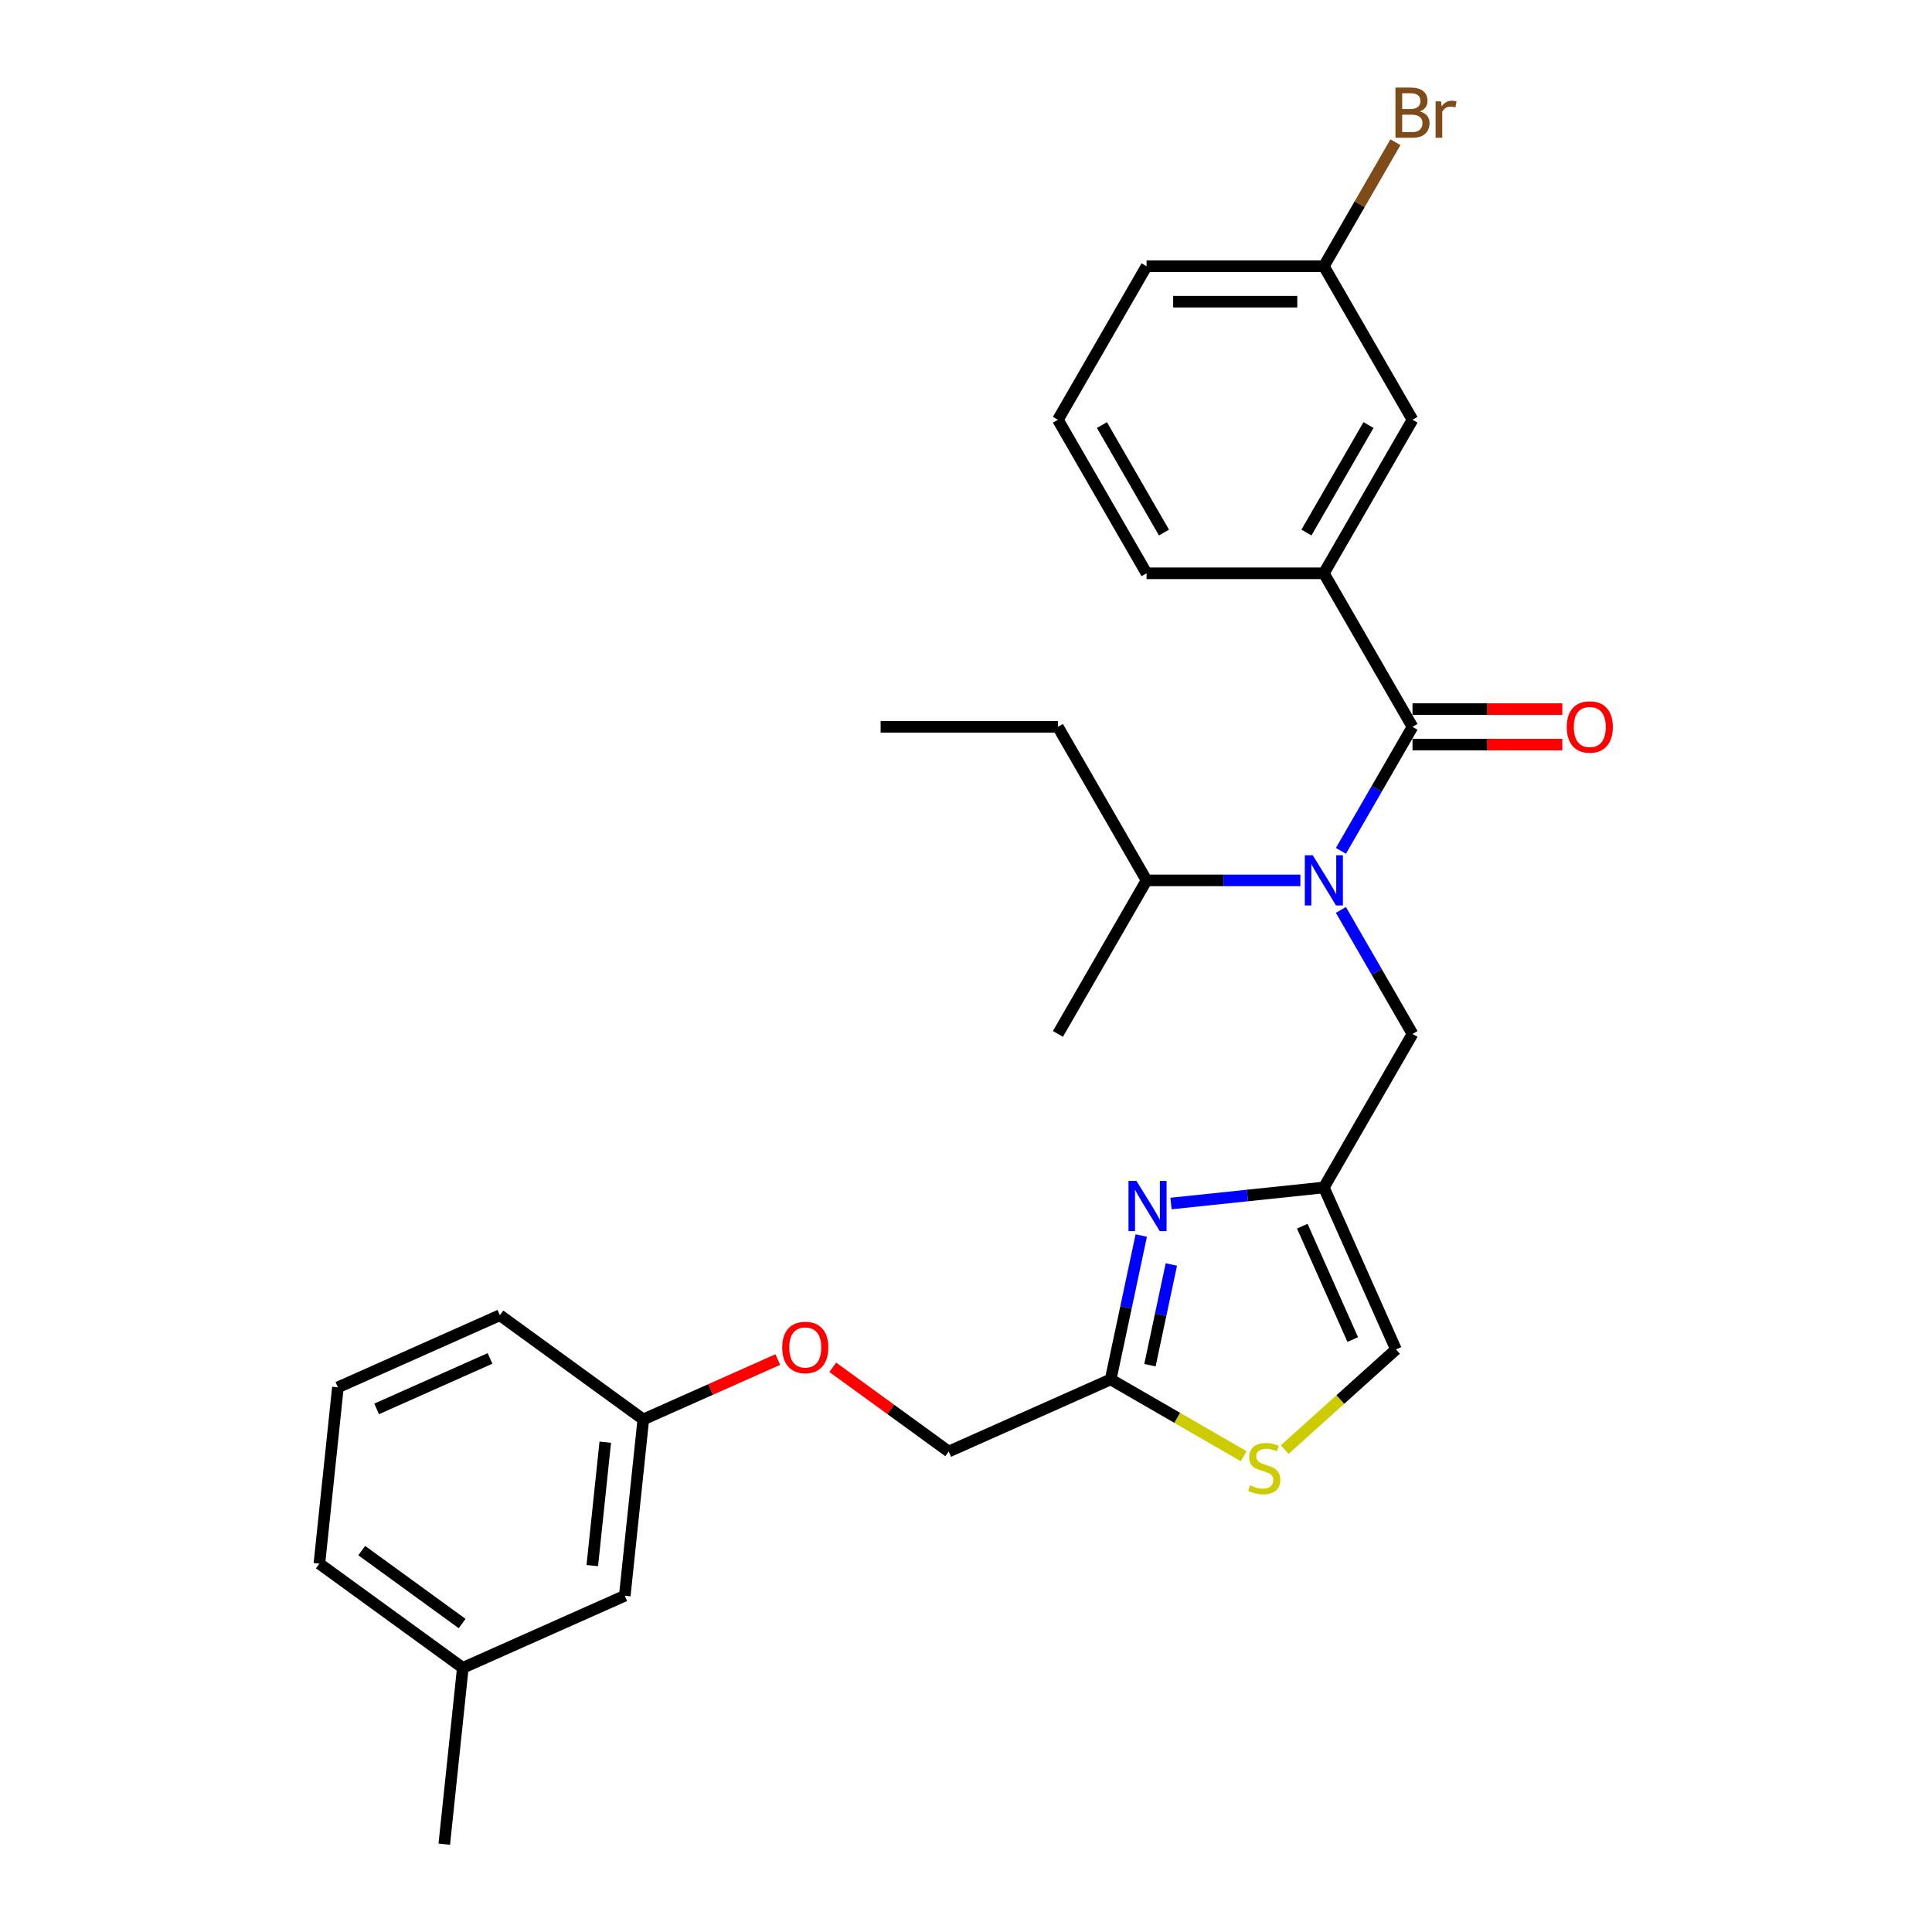 <?xml version='1.0' encoding='iso-8859-1'?>
<svg version='1.1' baseProfile='full'
              xmlns='http://www.w3.org/2000/svg'
                      xmlns:rdkit='http://www.rdkit.org/xml'
                      xmlns:xlink='http://www.w3.org/1999/xlink'
                  xml:space='preserve'
width='1000px' height='1000px' viewBox='0 0 1000 1000'>
<!-- END OF HEADER -->
<rect style='opacity:1.0;fill:#FFFFFF;stroke:none' width='1000' height='1000' x='0' y='0'> </rect>
<path class='bond-0' d='M 685.225,296.741 L 731.108,217.269' style='fill:none;fill-rule:evenodd;stroke:#000000;stroke-width:6px;stroke-linecap:butt;stroke-linejoin:miter;stroke-opacity:1' />
<path class='bond-0' d='M 676.213,275.644 L 708.331,220.013' style='fill:none;fill-rule:evenodd;stroke:#000000;stroke-width:6px;stroke-linecap:butt;stroke-linejoin:miter;stroke-opacity:1' />
<path class='bond-1' d='M 685.225,296.741 L 593.458,296.741' style='fill:none;fill-rule:evenodd;stroke:#000000;stroke-width:6px;stroke-linecap:butt;stroke-linejoin:miter;stroke-opacity:1' />
<path class='bond-2' d='M 685.225,296.741 L 731.108,376.213' style='fill:none;fill-rule:evenodd;stroke:#000000;stroke-width:6px;stroke-linecap:butt;stroke-linejoin:miter;stroke-opacity:1' />
<path class='bond-3' d='M 694.051,470.973 L 712.58,503.065' style='fill:none;fill-rule:evenodd;stroke:#0000FF;stroke-width:6px;stroke-linecap:butt;stroke-linejoin:miter;stroke-opacity:1' />
<path class='bond-3' d='M 712.58,503.065 L 731.108,535.157' style='fill:none;fill-rule:evenodd;stroke:#000000;stroke-width:6px;stroke-linecap:butt;stroke-linejoin:miter;stroke-opacity:1' />
<path class='bond-4' d='M 694.051,440.397 L 712.58,408.305' style='fill:none;fill-rule:evenodd;stroke:#0000FF;stroke-width:6px;stroke-linecap:butt;stroke-linejoin:miter;stroke-opacity:1' />
<path class='bond-4' d='M 712.58,408.305 L 731.108,376.213' style='fill:none;fill-rule:evenodd;stroke:#000000;stroke-width:6px;stroke-linecap:butt;stroke-linejoin:miter;stroke-opacity:1' />
<path class='bond-5' d='M 673.075,455.685 L 633.267,455.685' style='fill:none;fill-rule:evenodd;stroke:#0000FF;stroke-width:6px;stroke-linecap:butt;stroke-linejoin:miter;stroke-opacity:1' />
<path class='bond-5' d='M 633.267,455.685 L 593.458,455.685' style='fill:none;fill-rule:evenodd;stroke:#000000;stroke-width:6px;stroke-linecap:butt;stroke-linejoin:miter;stroke-opacity:1' />
<path class='bond-6' d='M 731.108,385.39 L 769.879,385.39' style='fill:none;fill-rule:evenodd;stroke:#000000;stroke-width:6px;stroke-linecap:butt;stroke-linejoin:miter;stroke-opacity:1' />
<path class='bond-6' d='M 769.879,385.39 L 808.651,385.39' style='fill:none;fill-rule:evenodd;stroke:#FF0000;stroke-width:6px;stroke-linecap:butt;stroke-linejoin:miter;stroke-opacity:1' />
<path class='bond-6' d='M 731.108,367.036 L 769.879,367.036' style='fill:none;fill-rule:evenodd;stroke:#000000;stroke-width:6px;stroke-linecap:butt;stroke-linejoin:miter;stroke-opacity:1' />
<path class='bond-6' d='M 769.879,367.036 L 808.651,367.036' style='fill:none;fill-rule:evenodd;stroke:#FF0000;stroke-width:6px;stroke-linecap:butt;stroke-linejoin:miter;stroke-opacity:1' />
<path class='bond-7' d='M 731.108,217.269 L 685.225,137.797' style='fill:none;fill-rule:evenodd;stroke:#000000;stroke-width:6px;stroke-linecap:butt;stroke-linejoin:miter;stroke-opacity:1' />
<path class='bond-8' d='M 685.225,137.797 L 703.753,105.705' style='fill:none;fill-rule:evenodd;stroke:#000000;stroke-width:6px;stroke-linecap:butt;stroke-linejoin:miter;stroke-opacity:1' />
<path class='bond-8' d='M 703.753,105.705 L 722.281,73.613' style='fill:none;fill-rule:evenodd;stroke:#7F4C19;stroke-width:6px;stroke-linecap:butt;stroke-linejoin:miter;stroke-opacity:1' />
<path class='bond-9' d='M 685.225,137.797 L 593.458,137.797' style='fill:none;fill-rule:evenodd;stroke:#000000;stroke-width:6px;stroke-linecap:butt;stroke-linejoin:miter;stroke-opacity:1' />
<path class='bond-9' d='M 671.46,156.15 L 607.223,156.15' style='fill:none;fill-rule:evenodd;stroke:#000000;stroke-width:6px;stroke-linecap:butt;stroke-linejoin:miter;stroke-opacity:1' />
<path class='bond-10' d='M 547.575,376.213 L 593.458,455.685' style='fill:none;fill-rule:evenodd;stroke:#000000;stroke-width:6px;stroke-linecap:butt;stroke-linejoin:miter;stroke-opacity:1' />
<path class='bond-11' d='M 547.575,376.213 L 455.809,376.213' style='fill:none;fill-rule:evenodd;stroke:#000000;stroke-width:6px;stroke-linecap:butt;stroke-linejoin:miter;stroke-opacity:1' />
<path class='bond-12' d='M 731.108,535.157 L 685.225,614.629' style='fill:none;fill-rule:evenodd;stroke:#000000;stroke-width:6px;stroke-linecap:butt;stroke-linejoin:miter;stroke-opacity:1' />
<path class='bond-13' d='M 593.458,455.685 L 547.575,535.157' style='fill:none;fill-rule:evenodd;stroke:#000000;stroke-width:6px;stroke-linecap:butt;stroke-linejoin:miter;stroke-opacity:1' />
<path class='bond-14' d='M 431.032,707.703 L 461.04,729.505' style='fill:none;fill-rule:evenodd;stroke:#FF0000;stroke-width:6px;stroke-linecap:butt;stroke-linejoin:miter;stroke-opacity:1' />
<path class='bond-14' d='M 461.04,729.505 L 491.049,751.307' style='fill:none;fill-rule:evenodd;stroke:#000000;stroke-width:6px;stroke-linecap:butt;stroke-linejoin:miter;stroke-opacity:1' />
<path class='bond-15' d='M 402.584,703.701 L 367.78,719.197' style='fill:none;fill-rule:evenodd;stroke:#FF0000;stroke-width:6px;stroke-linecap:butt;stroke-linejoin:miter;stroke-opacity:1' />
<path class='bond-15' d='M 367.78,719.197 L 332.975,734.693' style='fill:none;fill-rule:evenodd;stroke:#000000;stroke-width:6px;stroke-linecap:butt;stroke-linejoin:miter;stroke-opacity:1' />
<path class='bond-16' d='M 491.049,751.307 L 574.882,713.983' style='fill:none;fill-rule:evenodd;stroke:#000000;stroke-width:6px;stroke-linecap:butt;stroke-linejoin:miter;stroke-opacity:1' />
<path class='bond-17' d='M 664.98,750.298 L 693.765,724.38' style='fill:none;fill-rule:evenodd;stroke:#CCCC00;stroke-width:6px;stroke-linecap:butt;stroke-linejoin:miter;stroke-opacity:1' />
<path class='bond-17' d='M 693.765,724.38 L 722.55,698.462' style='fill:none;fill-rule:evenodd;stroke:#000000;stroke-width:6px;stroke-linecap:butt;stroke-linejoin:miter;stroke-opacity:1' />
<path class='bond-18' d='M 643.727,753.731 L 609.304,733.857' style='fill:none;fill-rule:evenodd;stroke:#CCCC00;stroke-width:6px;stroke-linecap:butt;stroke-linejoin:miter;stroke-opacity:1' />
<path class='bond-18' d='M 609.304,733.857 L 574.882,713.983' style='fill:none;fill-rule:evenodd;stroke:#000000;stroke-width:6px;stroke-linecap:butt;stroke-linejoin:miter;stroke-opacity:1' />
<path class='bond-19' d='M 722.55,698.462 L 685.225,614.629' style='fill:none;fill-rule:evenodd;stroke:#000000;stroke-width:6px;stroke-linecap:butt;stroke-linejoin:miter;stroke-opacity:1' />
<path class='bond-19' d='M 700.184,693.352 L 674.057,634.669' style='fill:none;fill-rule:evenodd;stroke:#000000;stroke-width:6px;stroke-linecap:butt;stroke-linejoin:miter;stroke-opacity:1' />
<path class='bond-20' d='M 239.55,863.282 L 165.31,809.343' style='fill:none;fill-rule:evenodd;stroke:#000000;stroke-width:6px;stroke-linecap:butt;stroke-linejoin:miter;stroke-opacity:1' />
<path class='bond-20' d='M 239.202,840.343 L 187.234,802.585' style='fill:none;fill-rule:evenodd;stroke:#000000;stroke-width:6px;stroke-linecap:butt;stroke-linejoin:miter;stroke-opacity:1' />
<path class='bond-21' d='M 239.55,863.282 L 323.383,825.957' style='fill:none;fill-rule:evenodd;stroke:#000000;stroke-width:6px;stroke-linecap:butt;stroke-linejoin:miter;stroke-opacity:1' />
<path class='bond-22' d='M 239.55,863.282 L 229.958,954.545' style='fill:none;fill-rule:evenodd;stroke:#000000;stroke-width:6px;stroke-linecap:butt;stroke-linejoin:miter;stroke-opacity:1' />
<path class='bond-23' d='M 165.31,809.343 L 174.902,718.079' style='fill:none;fill-rule:evenodd;stroke:#000000;stroke-width:6px;stroke-linecap:butt;stroke-linejoin:miter;stroke-opacity:1' />
<path class='bond-24' d='M 174.902,718.079 L 258.735,680.754' style='fill:none;fill-rule:evenodd;stroke:#000000;stroke-width:6px;stroke-linecap:butt;stroke-linejoin:miter;stroke-opacity:1' />
<path class='bond-24' d='M 194.942,729.247 L 253.625,703.12' style='fill:none;fill-rule:evenodd;stroke:#000000;stroke-width:6px;stroke-linecap:butt;stroke-linejoin:miter;stroke-opacity:1' />
<path class='bond-25' d='M 258.735,680.754 L 332.975,734.693' style='fill:none;fill-rule:evenodd;stroke:#000000;stroke-width:6px;stroke-linecap:butt;stroke-linejoin:miter;stroke-opacity:1' />
<path class='bond-26' d='M 332.975,734.693 L 323.383,825.957' style='fill:none;fill-rule:evenodd;stroke:#000000;stroke-width:6px;stroke-linecap:butt;stroke-linejoin:miter;stroke-opacity:1' />
<path class='bond-26' d='M 313.284,746.464 L 306.569,810.349' style='fill:none;fill-rule:evenodd;stroke:#000000;stroke-width:6px;stroke-linecap:butt;stroke-linejoin:miter;stroke-opacity:1' />
<path class='bond-27' d='M 685.225,614.629 L 645.668,618.787' style='fill:none;fill-rule:evenodd;stroke:#000000;stroke-width:6px;stroke-linecap:butt;stroke-linejoin:miter;stroke-opacity:1' />
<path class='bond-27' d='M 645.668,618.787 L 606.111,622.944' style='fill:none;fill-rule:evenodd;stroke:#0000FF;stroke-width:6px;stroke-linecap:butt;stroke-linejoin:miter;stroke-opacity:1' />
<path class='bond-28' d='M 590.711,639.51 L 582.797,676.746' style='fill:none;fill-rule:evenodd;stroke:#0000FF;stroke-width:6px;stroke-linecap:butt;stroke-linejoin:miter;stroke-opacity:1' />
<path class='bond-28' d='M 582.797,676.746 L 574.882,713.983' style='fill:none;fill-rule:evenodd;stroke:#000000;stroke-width:6px;stroke-linecap:butt;stroke-linejoin:miter;stroke-opacity:1' />
<path class='bond-28' d='M 606.289,654.497 L 600.749,680.562' style='fill:none;fill-rule:evenodd;stroke:#0000FF;stroke-width:6px;stroke-linecap:butt;stroke-linejoin:miter;stroke-opacity:1' />
<path class='bond-28' d='M 600.749,680.562 L 595.208,706.628' style='fill:none;fill-rule:evenodd;stroke:#000000;stroke-width:6px;stroke-linecap:butt;stroke-linejoin:miter;stroke-opacity:1' />
<path class='bond-29' d='M 593.458,296.741 L 547.575,217.269' style='fill:none;fill-rule:evenodd;stroke:#000000;stroke-width:6px;stroke-linecap:butt;stroke-linejoin:miter;stroke-opacity:1' />
<path class='bond-29' d='M 602.47,275.644 L 570.352,220.013' style='fill:none;fill-rule:evenodd;stroke:#000000;stroke-width:6px;stroke-linecap:butt;stroke-linejoin:miter;stroke-opacity:1' />
<path class='bond-30' d='M 547.575,217.269 L 593.458,137.797' style='fill:none;fill-rule:evenodd;stroke:#000000;stroke-width:6px;stroke-linecap:butt;stroke-linejoin:miter;stroke-opacity:1' />
<path  class='atom-1' d='M 679.48 442.691
L 687.996 456.456
Q 688.84 457.814, 690.198 460.273
Q 691.557 462.733, 691.63 462.88
L 691.63 442.691
L 695.08 442.691
L 695.08 468.679
L 691.52 468.679
L 682.38 453.63
Q 681.315 451.868, 680.178 449.849
Q 679.076 447.83, 678.746 447.206
L 678.746 468.679
L 675.369 468.679
L 675.369 442.691
L 679.48 442.691
' fill='#0000FF'/>
<path  class='atom-3' d='M 810.945 376.286
Q 810.945 370.046, 814.028 366.559
Q 817.111 363.072, 822.874 363.072
Q 828.637 363.072, 831.721 366.559
Q 834.804 370.046, 834.804 376.286
Q 834.804 382.6, 831.684 386.197
Q 828.564 389.758, 822.874 389.758
Q 817.148 389.758, 814.028 386.197
Q 810.945 382.637, 810.945 376.286
M 822.874 386.821
Q 826.839 386.821, 828.968 384.178
Q 831.133 381.499, 831.133 376.286
Q 831.133 371.184, 828.968 368.615
Q 826.839 366.009, 822.874 366.009
Q 818.91 366.009, 816.744 368.578
Q 814.615 371.148, 814.615 376.286
Q 814.615 381.535, 816.744 384.178
Q 818.91 386.821, 822.874 386.821
' fill='#FF0000'/>
<path  class='atom-9' d='M 404.879 697.442
Q 404.879 691.202, 407.962 687.715
Q 411.045 684.227, 416.808 684.227
Q 422.571 684.227, 425.655 687.715
Q 428.738 691.202, 428.738 697.442
Q 428.738 703.755, 425.618 707.353
Q 422.498 710.913, 416.808 710.913
Q 411.082 710.913, 407.962 707.353
Q 404.879 703.792, 404.879 697.442
M 416.808 707.977
Q 420.773 707.977, 422.902 705.334
Q 425.067 702.654, 425.067 697.442
Q 425.067 692.34, 422.902 689.77
Q 420.773 687.164, 416.808 687.164
Q 412.844 687.164, 410.678 689.733
Q 408.549 692.303, 408.549 697.442
Q 408.549 702.691, 410.678 705.334
Q 412.844 707.977, 416.808 707.977
' fill='#FF0000'/>
<path  class='atom-11' d='M 647.012 768.786
Q 647.306 768.896, 648.517 769.41
Q 649.729 769.923, 651.05 770.254
Q 652.408 770.547, 653.73 770.547
Q 656.189 770.547, 657.621 769.373
Q 659.052 768.162, 659.052 766.069
Q 659.052 764.638, 658.318 763.757
Q 657.621 762.876, 656.519 762.399
Q 655.418 761.921, 653.583 761.371
Q 651.27 760.673, 649.876 760.013
Q 648.517 759.352, 647.526 757.957
Q 646.572 756.562, 646.572 754.213
Q 646.572 750.946, 648.774 748.927
Q 651.013 746.908, 655.418 746.908
Q 658.428 746.908, 661.842 748.34
L 660.998 751.166
Q 657.878 749.882, 655.528 749.882
Q 652.996 749.882, 651.601 750.946
Q 650.206 751.974, 650.243 753.773
Q 650.243 755.167, 650.94 756.012
Q 651.674 756.856, 652.702 757.333
Q 653.766 757.81, 655.528 758.361
Q 657.878 759.095, 659.272 759.829
Q 660.667 760.563, 661.658 762.068
Q 662.686 763.536, 662.686 766.069
Q 662.686 769.666, 660.263 771.612
Q 657.878 773.521, 653.877 773.521
Q 651.564 773.521, 649.802 773.007
Q 648.077 772.53, 646.021 771.685
L 647.012 768.786
' fill='#CCCC00'/>
<path  class='atom-21' d='M 588.216 611.227
L 596.732 624.992
Q 597.577 626.35, 598.935 628.81
Q 600.293 631.269, 600.366 631.416
L 600.366 611.227
L 603.817 611.227
L 603.817 637.216
L 600.256 637.216
L 591.116 622.166
Q 590.052 620.404, 588.914 618.385
Q 587.813 616.366, 587.482 615.742
L 587.482 637.216
L 584.105 637.216
L 584.105 611.227
L 588.216 611.227
' fill='#0000FF'/>
<path  class='atom-25' d='M 734.907 57.664
Q 737.403 58.361, 738.651 59.903
Q 739.936 61.408, 739.936 63.647
Q 739.936 67.244, 737.623 69.3
Q 735.348 71.319, 731.016 71.319
L 722.28 71.319
L 722.28 45.331
L 729.952 45.331
Q 734.393 45.331, 736.632 47.129
Q 738.871 48.928, 738.871 52.231
Q 738.871 56.159, 734.907 57.664
M 725.767 48.267
L 725.767 56.416
L 729.952 56.416
Q 732.521 56.416, 733.843 55.388
Q 735.201 54.324, 735.201 52.231
Q 735.201 48.267, 729.952 48.267
L 725.767 48.267
M 731.016 68.382
Q 733.549 68.382, 734.907 67.171
Q 736.265 65.96, 736.265 63.647
Q 736.265 61.518, 734.76 60.454
Q 733.292 59.352, 730.466 59.352
L 725.767 59.352
L 725.767 68.382
L 731.016 68.382
' fill='#7F4C19'/>
<path  class='atom-25' d='M 745.846 52.452
L 746.249 55.058
Q 748.232 52.121, 751.462 52.121
Q 752.49 52.121, 753.884 52.488
L 753.334 55.572
Q 751.755 55.205, 750.874 55.205
Q 749.333 55.205, 748.305 55.829
Q 747.314 56.416, 746.506 57.847
L 746.506 71.319
L 743.056 71.319
L 743.056 52.452
L 745.846 52.452
' fill='#7F4C19'/>
</svg>
